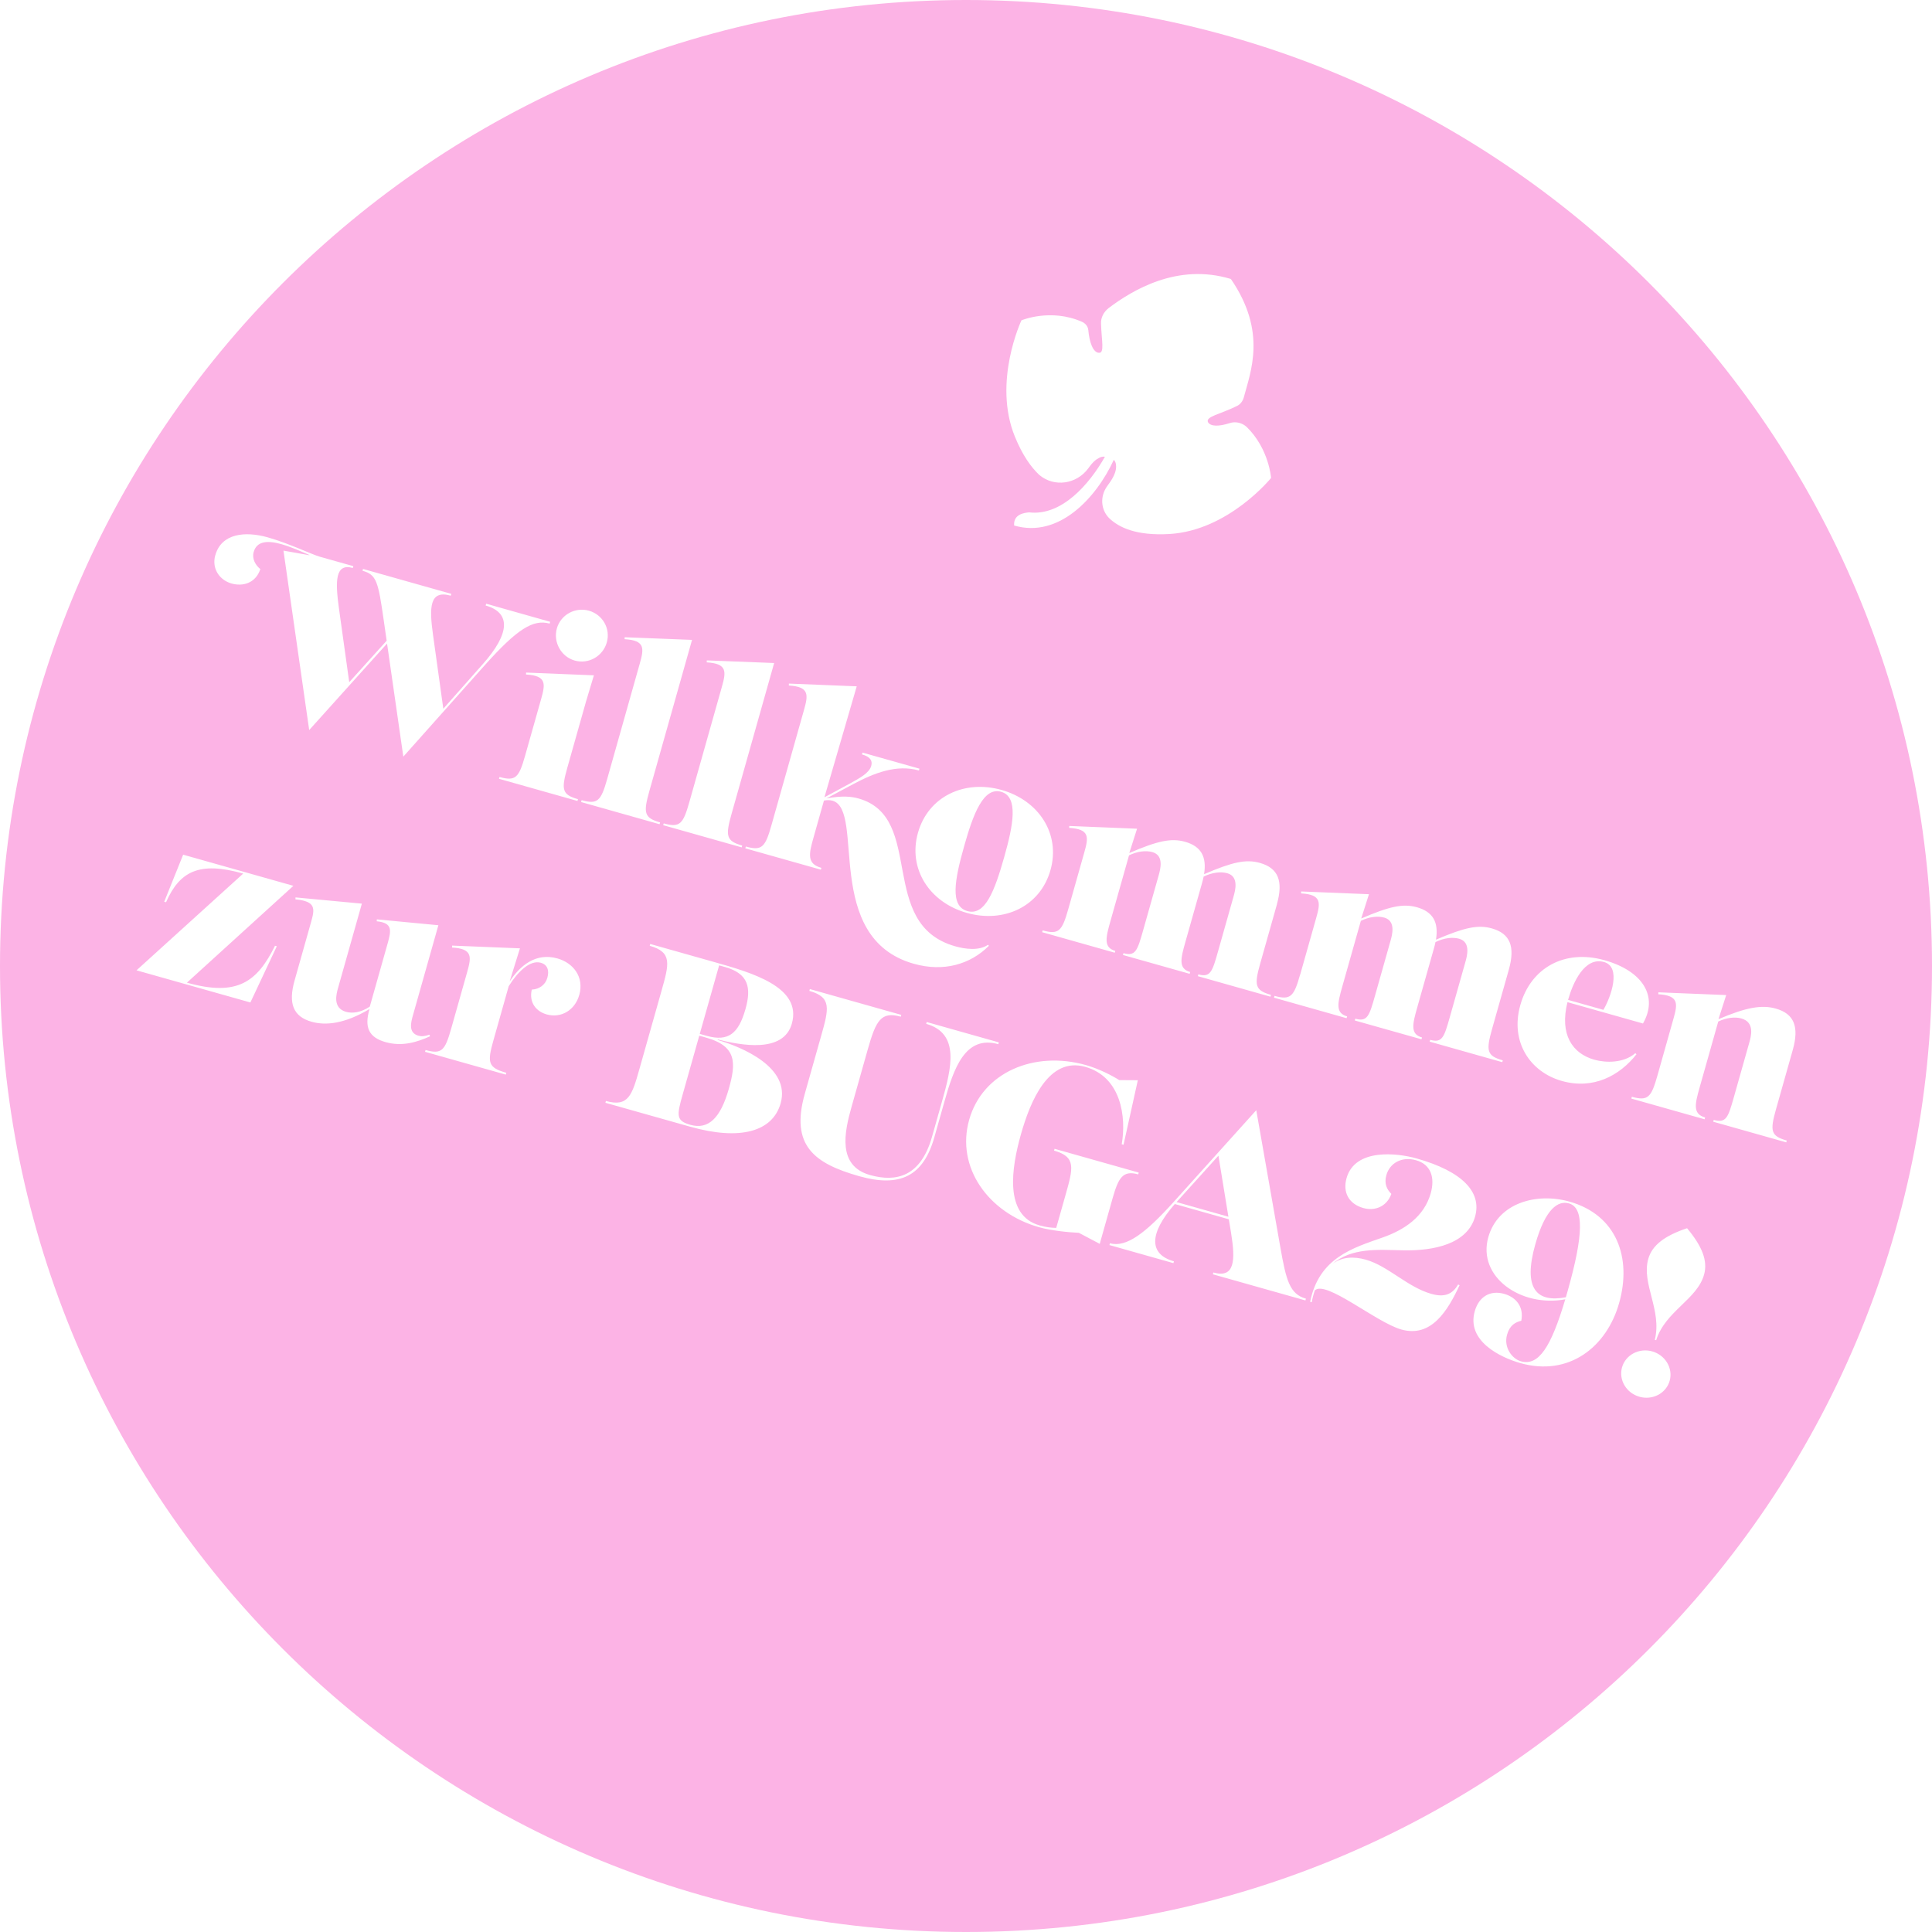 <?xml version="1.0" encoding="UTF-8"?> <svg xmlns="http://www.w3.org/2000/svg" id="Ebene_1" version="1.1" viewBox="0 0 500 500"><defs><style> .st0 { fill: #fcb3e5; } </style></defs><path class="st0" d="M180.97,268.04l-4.28,15.15c-1.58,5.58-1.75,6.86,2.01,7.92,4.58,1.29,7.76-1.67,9.93-9.37,1.87-6.63,2.08-10.95-5.85-13.19l-1.82-.51Z"></path><polygon class="st0" points="304.49 311.1 317.91 314.89 315.33 299.09 304.49 311.1"></polygon><path class="st0" d="M187.64,250.27l-1.53-.43-5.01,17.73,1.82.51c5.64,1.59,8.25-.71,10.01-6.94,1.58-5.58.75-9.17-5.3-10.88Z"></path><path class="st0" d="M406.03,311.44c-2.76-.78-6.06,1.27-8.7,10.6h0c-3.24,11.49.36,15.13,7.91,13.69.15-.53.31-1.07.47-1.62,4.13-14.62,4.25-21.56.32-22.67Z"></path><path class="st0" d="M250,0C111.93,0,0,111.93,0,250s111.93,250,250,250,250-111.93,250-250S388.07,0,250,0ZM393.46,260.1c2.72-9.63,11.45-14.51,21.78-11.6,10.04,2.84,13.94,9.45,9.96,16.38l-19.54-5.52c-2.1,8.4,1.3,13.3,6.94,14.89,2.94.83,7.6.94,10.62-1.69l.3.28c-4.36,5.55-11.16,9.21-19.32,6.91-8.16-2.3-13.45-10.07-10.74-19.64ZM336.48,252.25l4.15-14.68c1.11-3.93,1.46-6.05-3.91-6.36l.02-.5,17.55.71-2.01,6.29c7.25-3.12,10.82-3.93,14.43-2.91,4.11,1.16,5.66,3.82,4.92,8.39,7.27-3.13,10.84-3.94,14.45-2.92,4.76,1.34,6.09,4.7,4.4,10.69l-4.33,15.32c-1.59,5.64-1.4,6.96,2.77,8.14l-.13.47-18.79-5.31.13-.47c3.11.88,3.62-.69,5.09-5.92l4-14.15c.45-1.58,1.48-5.22-1.58-6.09-1.7-.48-3.93-.22-6.14.86h0c-.11.53-.24,1.08-.41,1.66l-4.33,15.32c-1.19,4.23-1.86,6.83,1.25,7.71l-.13.47-17.26-4.87.13-.47c3.11.88,3.62-.69,5.09-5.91l4-14.15c.45-1.58,1.48-5.22-1.58-6.09-1.68-.48-3.88-.23-6.07.83l-4.81,17.02c-1.19,4.23-1.86,6.83,1.25,7.71l-.13.47-18.79-5.31.13-.47c4.17,1.18,5.03.15,6.62-5.48ZM330.48,234.01l-4.33,15.32c-1.59,5.64-1.4,6.96,2.77,8.14l-.13.47-18.79-5.31.13-.47c3.11.88,3.62-.69,5.09-5.92l4-14.15c.45-1.58,1.48-5.22-1.58-6.09-1.7-.48-3.93-.22-6.14.86h0c-.11.53-.24,1.08-.41,1.66l-4.33,15.32c-1.19,4.23-1.86,6.83,1.25,7.71l-.13.47-17.26-4.87.13-.47c3.11.88,3.62-.69,5.09-5.91l4-14.15c.45-1.59,1.48-5.22-1.58-6.09-1.68-.48-3.88-.23-6.07.83l-4.81,17.02c-1.19,4.23-1.86,6.83,1.25,7.71l-.13.47-18.79-5.31.13-.47c4.17,1.18,5.03.15,6.62-5.48l4.15-14.68c1.11-3.93,1.46-6.05-3.91-6.36l.02-.5,17.55.71-2.01,6.29c7.25-3.12,10.82-3.93,14.43-2.91,4.11,1.16,5.66,3.82,4.92,8.39,7.27-3.13,10.84-3.94,14.45-2.92,4.76,1.34,6.09,4.7,4.4,10.69ZM264.35,82.9s7.6-3.2,15.7.4c.9.4,1.5,1.2,1.6,2.1.3,3.4,1.3,5.8,2.7,5.9,1.6.2.7-3.3.6-7.5-.1-1.6.7-3.1,2-4.1,6.1-4.6,17.8-11.7,31.6-7.5,9.4,13.7,5.1,24,3.3,30.8-.3.9-.9,1.7-1.8,2.1-4.2,2.1-8.2,2.7-7.4,4.2.7,1.1,2.8,1.1,5.6.2,1.5-.5,3.2-.1,4.4,1,5.8,5.7,6.3,13.2,6.3,13.2,0,0-11,13.6-26.3,14.5-8.6.5-13.1-1.7-15.6-4.1-2.2-2.2-2.4-5.7-.5-8.3,1.1-1.5,2.7-3.7,2.2-5.9-.1-.4-.3-.7-.5-.9-4.5,9.8-14.2,20.4-25.8,17v-.2c-.1-2.7,2.6-3.1,3.9-3.2,8.4,1,15.6-7.3,19.6-14.4-.5-.1-1.2.1-1.5.3-.8.4-1.6,1-2.8,2.7-3,4.1-8.8,5-12.7,1.7-2.1-2-4.3-5-6.3-9.9-5.8-14.2,1.7-30.1,1.7-30.1ZM259.21,204.44c9.63,2.72,15.3,11.36,12.65,20.75-2.65,9.39-12.01,13.79-21.64,11.07s-15.3-11.36-12.65-20.75c2.65-9.39,12.01-13.79,21.64-11.07ZM204.17,176.91l17.55.71-8.36,28.72,6.73-3.64c2.41-1.35,4.86-2.62,5.39-4.5.36-1.29-.22-2.35-2.4-2.96l.13-.47,14.74,4.16-.13.47c-5.81-1.64-11.6.66-16.97,3.51l-6.96,3.72c4.1-.76,6.52-.49,8.31.02,17.38,4.91,4.7,32.52,25.01,38.25,2.58.73,6.12,1.22,8.48-.39l.24.26c-4.85,4.84-11.75,6.82-19.44,4.65-23.72-6.7-12.47-39.78-21.04-42.2-.61-.17-1.33-.2-2.21-.04l-2.68,9.5c-1.19,4.23-1.86,6.83,2.01,7.92l-.13.47-19.55-5.52.13-.47c4.17,1.18,5.03.15,6.62-5.48l8.42-29.82c1.11-3.93,1.46-6.05-3.91-6.37l.02-.5ZM182.92,170.91l17.43.68-11.04,39.1c-1.59,5.64-1.4,6.96,2.77,8.14l-.13.47-20.31-5.74.13-.47c4.17,1.18,5.03.15,6.62-5.48l8.42-29.82c1.11-3.93,1.46-6.05-3.91-6.37l.02-.5ZM144.12,162.62c.99-3.52,4.74-5.57,8.27-4.58,3.58,1.01,5.66,4.64,4.65,8.22-1.01,3.58-4.72,5.7-8.3,4.69-3.52-.99-5.63-4.76-4.62-8.34ZM149.58,206.82l-.13.47-20.31-5.74.13-.47c4.17,1.18,5.03.15,6.62-5.48l4.15-14.68c1.11-3.93,1.46-6.05-3.91-6.36l.02-.5,17.55.71-2.02,6.72-4.86,17.2c-1.59,5.64-1.4,6.96,2.77,8.14ZM55.73,143.67c1.59-5.64,7.72-6.25,13.54-4.61,5.52,1.56,11.37,4.41,13.48,5.01l8.69,2.45-.13.47c-4.58-1.29-4.57,3.4-3.59,10.46l2.66,19.1,9.69-10.74-.71-4.94c-1.49-10.44-1.9-12.14-5.54-13.16l.13-.47,22.84,6.45-.13.47c-5.58-1.58-5.57,3.12-4.59,10.18l2.66,19.08,10.24-11.57c7.06-7.96,7.24-13.3.72-15.14l.13-.47,16.56,4.68-.13.47c-4.29-1.21-8.47,1.48-16.71,10.68l-21.16,23.75-4.21-29.27-20.15,22.39-6.66-46.44,6.7,1.19.02-.06c-3-1.29-5.26-2.25-7.2-2.79-3.99-1.13-6.48-.63-7.23,2.02-.5,1.76.49,3.43,1.73,4.42-1.22,3.65-4.52,4.56-7.46,3.73-3.05-.86-5.2-3.81-4.2-7.34ZM71.17,244.76l.47.13-6.84,14.55-29.47-8.32,27.61-25.04c-11.39-3.22-16.44-.59-19.97,7.42l-.47-.13,4.9-12.18,28.53,8.06-27.55,25.06c13.21,3.73,18.23-.37,22.79-9.54ZM99.81,269.71c-4.37-1.23-5.57-3.83-4.18-8.57-6.53,3.88-11.39,4.3-14.99,3.29-4.75-1.34-6.09-4.7-4.4-10.69l4.26-15.09c.98-3.46,1.33-5.39-4.04-5.9l.02-.5,17.17,1.61-6.15,21.78c-.45,1.59-1.48,5.22,2.05,6.22,1.66.47,3.85.18,6.15-1.35l4.6-16.28c.98-3.46,1.33-5.39-2.8-5.8l.02-.5,15.93,1.52-6.55,23.19c-.55,1.94-1.31,4.64,1.39,5.4.76.22,1.53.18,2.86-.27l.14.42c-3.35,1.53-7.23,2.71-11.46,1.52ZM149.89,257.55c-1.08,3.82-4.62,6.05-8.44,4.97-2.64-.75-4.6-3.01-3.83-6.41,1.93-.09,3.52-1.23,4.03-3.05.53-1.88.07-3.4-1.69-3.9-2.84-.8-6.04,2.43-8.31,6.08l-3.98,14.1c-1.59,5.64-1.39,6.96,3.36,8.3l-.13.47-20.9-5.9.13-.47c4.17,1.18,5.03.15,6.62-5.48l4.15-14.68c1.11-3.93,1.46-6.05-3.91-6.36l.02-.5,17.55.71-2.67,8.59c2.72-4.15,6.78-7.55,12.39-5.97h0c3.99,1.13,6.98,4.7,5.62,9.51ZM150.52,207.08c4.17,1.18,5.03.15,6.62-5.48l8.42-29.82c1.11-3.93,1.46-6.05-3.91-6.36l.02-.5,17.43.68-11.04,39.1c-1.59,5.64-1.4,6.96,2.77,8.14l-.13.47-20.31-5.74.13-.47ZM204.93,264.92c-2.19,7.75-13.24,5.58-19.16,4.1l-.03.12c6.21,1.82,18.93,7.06,16.29,16.39-2.07,7.34-10.48,9.72-23.45,6.05l-21.9-6.18.13-.47c5.87,1.66,6.78-1.57,8.72-8.44l5.64-19.96c2.01-7.1,2.85-10.1-3.02-11.76l.13-.47,16.26,4.59c10.22,2.88,23.06,6.57,20.39,16.03ZM244.39,285.19l-2.59,9.16c-2.84,10.04-8.88,13.02-19.39,10.06-11.62-3.28-17.92-7.91-14.14-21.3l4.21-14.91c2.01-7.1,2.85-10.1-3.02-11.76l.13-.47,23.66,6.68-.13.47c-5.11-1.44-6.42.97-8.55,8.49l-4.21,14.91c-1.82,6.46-3.72,15.18,4.8,17.58,6.81,1.92,13.13.41,16.05-9.92l2.59-9.16c2.42-8.57,4.71-17.56-4.1-20.05l.13-.47,18.67,5.27-.13.47c-8.63-2.44-11.56,6.37-13.98,14.94ZM279.2,319.05c-2.63-.11-7.19-.57-10.3-1.45-13.09-3.7-21.56-15.47-18.08-27.8,3.48-12.33,16.86-17.93,30.18-14.17,3.41.96,6.89,2.77,8.66,3.9l4.81.03-3.7,16.7-.47-.13c1.22-7.01-.1-17.4-9.43-20.03-9.51-2.69-14.26,8.97-16.66,17.48-2.4,8.51-4.45,20.93,4.82,23.55,1.76.5,3.12.63,4.32.65l2.39-8.45c2.01-7.1,2.8-9.92-2.95-11.55l.13-.47,21.78,6.15-.13.47c-3.99-1.13-5.13.9-6.63,6.18l-3.33,11.8-5.41-2.86ZM337.84,336.55l-23.95-6.76.13-.47c5.58,1.58,5.72-3.2,4.59-10.18l-.59-3.59-13.98-3.95c-6.8,7.75-6.65,13.02-.23,14.83l-.13.47-16.56-4.68.13-.47c4.29,1.21,9.33-2.75,16.53-10.73l21.34-23.7,6.2,35.29c1.53,8.74,2.43,12.29,6.65,13.48l-.13.47ZM353.49,326.01c5.75,1.62,10.74,7.09,16.96,8.85,3.29.93,5.4.19,6.9-2.43l.39.18c-3.06,6.55-7.28,13.66-15.09,11.46-6.46-1.82-19.56-12.88-22.37-10.12-.32.92-.62,1.98-.8,3.07l-.41-.12c2.29-11.46,11.17-13.96,18.85-16.67,5.49-1.94,10.63-5.3,12.35-11.41,1.16-4.11.02-7.47-3.8-8.55-3.64-1.03-6.79.68-7.68,3.85-.63,2.23.15,3.72,1.29,4.86-1.2,3.34-4.31,4.49-7.25,3.66-3.76-1.06-5.38-4.06-4.34-7.75,2.19-7.75,13.06-6.52,18.11-5.09,11.98,3.38,16.92,8.77,15.15,15.05-2.01,7.1-10.63,8.91-18.69,8.73-6.51-.14-13.24-.75-18.32,3.59,2.55-1.95,5.63-2.04,8.76-1.16ZM393.47,352.77c-5.22-1.48-13.98-5.72-11.81-13.41,1.08-3.82,4.03-5.52,7.61-4.51,3.11.88,5.14,3.35,4.44,6.96-1.57.38-3,1.18-3.68,3.59-.95,3.35,1.33,6.27,3.57,6.9,4.61,1.3,7.82-3.7,11.49-16.04-11.47,2.15-22.81-5.81-19.92-16.07,2.54-8.98,12.59-11.59,20.99-9.22h0c12.21,3.45,16.2,14.46,12.87,26.26-3.22,11.39-13,19.09-25.56,15.54ZM432.11,357.35c-.93,3.29-4.48,5.08-7.82,4.13-3.41-.96-5.42-4.38-4.51-7.61.91-3.23,4.42-5.09,7.82-4.13,3.4.96,5.42,4.38,4.51,7.61ZM441.01,329.88c-1.82,6.46-10.01,9.41-12.4,16.97l-.35-.1c1.92-7.7-3.51-14.49-1.69-20.95,1.01-3.58,4.3-6.01,10.04-7.94,3.89,4.65,5.41,8.44,4.4,12.02ZM462.41,295.17l-.13.47-18.9-5.34.13-.47c3.23.91,3.74-.66,5.21-5.88l4-14.15c.45-1.59,1.48-5.23-2.05-6.22-1.66-.47-3.83-.23-5.99.79l-4.82,17.07c-1.19,4.23-1.86,6.83,1.42,7.76l-.13.47-18.96-5.36.13-.47c4.17,1.18,5.03.15,6.62-5.48l4.14-14.68c1.11-3.93,1.46-6.05-3.91-6.37l.02-.5,17.55.71-2,6.24c7.22-3.09,11.23-3.76,14.83-2.74,4.76,1.34,6.09,4.7,4.4,10.69l-4.33,15.32c-1.59,5.64-1.4,6.96,2.77,8.14Z"></path><path class="st0" d="M250.36,235.79c4.58,1.29,7.04-5.18,9.53-13.98,2.32-8.22,3.77-15.61-.81-16.9-4.58-1.29-7.21,5.76-9.53,13.98-2.49,8.81-3.77,15.61.81,16.9Z"></path><path class="st0" d="M415.12,248.97h0c-5.05-1.43-8.05,5.4-9.25,9.62-.02.06-.03.12-.05.18l9.14,2.58c1.97-3.38,4.7-11.1.16-12.38Z"></path></svg> 
